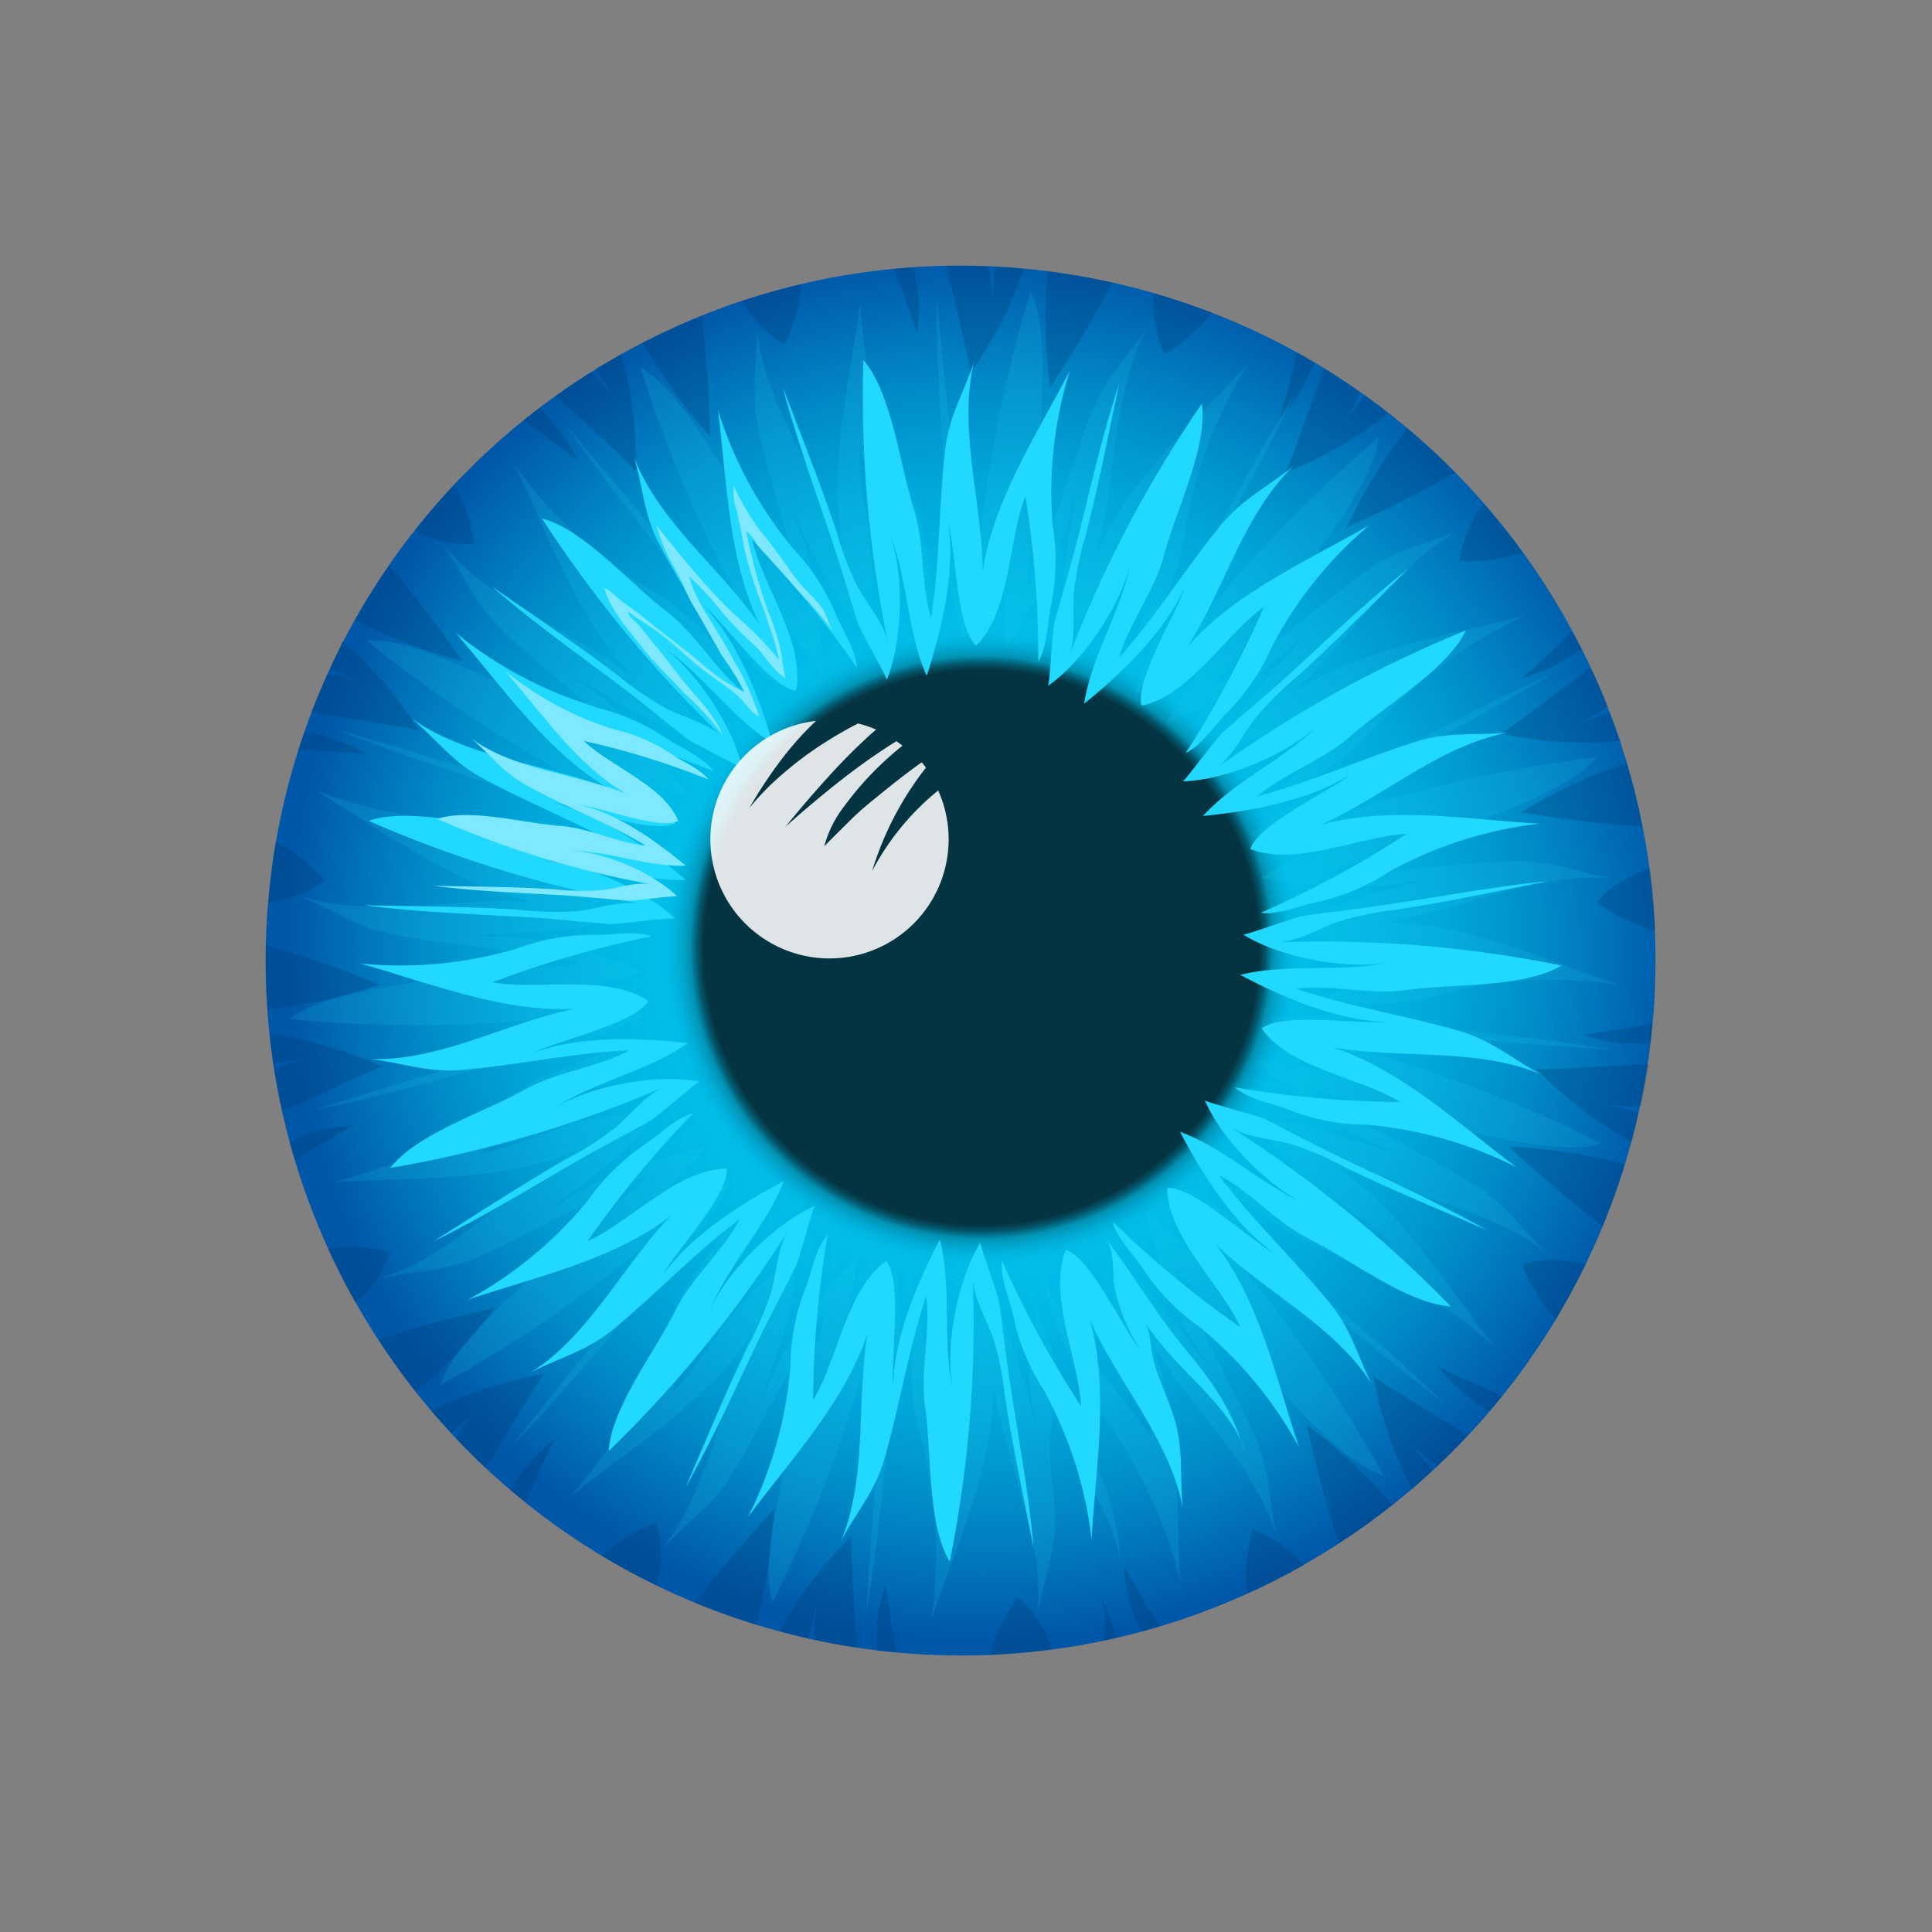 <svg width="150" height="150" fill="none" xmlns="http://www.w3.org/2000/svg"><rect width="100%" height="100%" fill="#808080" stroke="none"/><path d="M103.82 119.918c25.04-16.15 32.247-49.54 16.098-74.58-16.15-25.04-49.54-32.246-74.58-16.097-25.04 16.15-32.246 49.54-16.097 74.579 16.15 25.04 49.54 32.247 74.579 16.098z" fill="url(#paint0_radial)"/><path opacity=".27" d="M23.16 58.222c.16-.48.32-1 .49-1.44 1.704.276 3.34.873 4.82 1.76-1.76-.16-3.53-.26-5.31-.32zm-1.94 24.32c.93-.11 1.87-.21 2.79-.34-.939.148-1.853.42-2.72.81.17 1.1.39 2.17.62 3.24 2.7-1.14 7.62-3.53 7.87-3.4a30.271 30.271 0 00-8.85-2.55c.08.75.18 1.5.29 2.24zm17.22 19a89.717 89.717 0 00-9.07 2.47c.92 1.406 1.9 2.767 2.94 4.08a41.21 41.21 0 006.13-6.56v.01zm-13-4.61c.666 1.46 1.39 2.88 2.17 4.26a9 9 0 002.69-4 13.572 13.572 0 00-4.82-.27l-.04.01zm-.24-28.6a13.413 13.413 0 00-3.81-3 73.723 73.723 0 00-.56 4.72 9 9 0 004.41-1.73l-.04.01zm-2.71 20.3c.13.5.27 1 .41 1.47 1.51-1 3-1.88 4.58-2.75-1.729.11-3.422.545-4.99 1.28zm32-64.1c-1.56.61-3.08 1.3-4.56 2.1a40.73 40.73 0 005.2 7.26 88.901 88.901 0 00-.64-9.38v.02zm-8.21 4.1c.47.8.93 1.62 1.4 2.42a10.65 10.65 0 00-1.79-2.17c-.93.59-1.85 1.2-2.74 1.84 2.11 2 6.22 5.62 6.2 5.89a30.353 30.353 0 00-1.12-9.11c-.6.37-1.31.75-1.95 1.13zm-20.65 23.23c.83.42 1.66.84 2.49 1.24a10.525 10.525 0 00-2.69-.81c-.45 1-.88 2-1.27 3 2.88.54 8.29 1.26 8.42 1.49a30.11 30.11 0 00-6-7c-.28.72-.62 1.4-.95 2.08zm3.86 24.58a87.53 87.53 0 00-8.86-3.06v1.2c0 1.28.06 2.55.15 3.81a40.314 40.314 0 008.71-1.95zm17.24 44.35c1.367.833 2.777 1.6 4.23 2.3a9 9 0 000-4.84 13.526 13.526 0 00-4.23 2.54zm32.76-99.93c-.75-.07-1.5-.13-2.26-.16-.07.94-.16 1.89-.22 2.82.04-.954-.047-1.91-.26-2.84-.72-.05-1.44-.05-2.12-.05H73.5c.59 2.87 2 8.17 1.78 8.39a29.999 29.999 0 004.21-8.16zm-25.54 103.58c1.56.64 3.14 1.21 4.76 1.71a41.001 41.001 0 001.36-8.94 85.735 85.735 0 00-6.12 7.23zm8.8 2.77c.24-.94.49-1.88.71-2.82a10.55 10.55 0 00-.21 2.94c1.07.22 2.15.43 3.24.59-.08-2.9-.55-8.49-.35-8.68a30.395 30.395 0 00-5.61 7.39c.73.24 1.47.41 2.22.58zm-27.46-89.58a41.253 41.253 0 00-3.09 3.59 8.86 8.86 0 004.62 1 13.41 13.41 0 00-1.53-4.59zm32.79 90.49c.51.07 1 .12 1.53.17-.33-1.78-.62-3.57-.84-5.37a13.729 13.729 0 00-.69 5.2zm-7.14-101.36a13.45 13.45 0 001.25-4.68c-1.56.36-3.08.79-4.56 1.29a8.879 8.879 0 003.31 3.39zm8.47-5.88c.64 1.67 1.25 3.34 1.79 5 .235-1.705.144-3.44-.27-5.11-.51.03-1.02.06-1.52.11zm-33.52 30.44a86.917 86.917 0 00-5.68-7.42 55.662 55.662 0 00-2.65 4.24 40.36 40.36 0 008.33 3.18zm4.74-18.69c1.44 1 2.87 2.07 4.24 3.18a13.642 13.642 0 00-3-4.12c-.42.31-.82.63-1.24.94zm-1 83l1.18 1c.71-1.65 1.44-3.29 2.24-4.89a13.992 13.992 0 00-3.42 3.89zm84.38-45.53a13.626 13.626 0 004.51 2.14c-.07-1.64-.22-3.25-.43-4.84-1.95.78-3.46 1.66-4.13 2.69l.05.01zm1-14.8c-.92.32-1.86.64-2.77 1a10.945 10.945 0 002.59-1.45c-.41-1-.84-2-1.3-3-2.37 1.67-6.79 5.15-7.06 5.08a30.56 30.56 0 009.32.6c-.3-.8-.55-1.52-.83-2.24l.05.01zm-30.86-31a60.782 60.782 0 00-4.55-1.53 8.999 8.999 0 00.82 4.73c1.413-.84 2.66-1.93 3.68-3.22l.05.02zm2.75 99.43c1.48-.667 2.923-1.4 4.33-2.2a9.224 9.224 0 00-4-2.79 13.619 13.619 0 00-.38 4.97l.05.02zm11.23-6.86a41.327 41.327 0 00-6.67-6.24 86.747 86.747 0 002.5 9.18c1.42-.92 2.8-1.91 4.12-2.96l.05.02zm19.14-30.49c-1-.24-1.92-.5-2.87-.73.984.217 1.995.29 3 .22.23-1.07.43-2.15.59-3.24-2.88.07-8.54.54-8.73.33a30.37 30.37 0 007.42 5.67c.19-.77.37-1.52.54-2.27l.05.02zm-22.74-45.43a88.013 88.013 0 008.45-4.25 53.247 53.247 0 00-3.71-3.43 41.088 41.088 0 00-4.74 7.68zm-27.65 87.52c1.63-.07 3.24-.22 4.82-.43a9.073 9.073 0 00-2.69-4.06 13.688 13.688 0 00-2.13 4.49zm34.37-14.34c-.65-.74-1.29-1.49-2-2.22a10.753 10.753 0 002.38 1.86c.8-.75 1.57-1.53 2.33-2.33-2.43-1.57-7.33-4.38-7.33-4.66a30.603 30.603 0 003 8.88c.48-.5 1.06-1.03 1.62-1.53zm-76.22-2.87c.71-.63 1.44-1.25 2.14-1.88-.7.663-1.307 1.42-1.8 2.25.75.8 1.53 1.58 2.33 2.33 1.58-2.46 4.32-7.25 4.59-7.29a30.293 30.293 0 00-8.77 2.91c.49.55 1 1.12 1.51 1.68zm50.6 16.13l1.13-.26a57.999 57.999 0 00-1-2.52l-.31-.78a6.92 6.92 0 01.18 3.56zm38.8-32.2c.65-1.57 1.23-3.16 1.73-4.79a41.142 41.142 0 00-9-1.38 88.618 88.618 0 007.28 6.17h-.01zm-6.36-32.13c3.128.54 6.282.91 9.45 1.11a50.023 50.023 0 00-1.22-4.92 40.585 40.585 0 00-8.23 3.81zm2.72 39.37a57.03 57.03 0 002.33-4.28 9.23 9.23 0 00-4.93 0 13.496 13.496 0 002.6 4.28zm-34.44-80.5c-1.63-.36-3.28-.65-5-.86a40.064 40.064 0 00.18 9 86.765 86.765 0 004.82-8.14zm19.62 8.79c-.58.76-1.18 1.52-1.74 2.28a10.25 10.25 0 001.33-2.57c-.93-.63-1.81-1.25-2.75-1.8-1.06 2.71-2.81 8-3.07 8.08a30.38 30.38 0 008-4.61c-.54-.47-1.11-.94-1.77-1.38zm22.16 50.3c.06-.51.12-1 .17-1.54-1.8.33-3.6.62-5.41.85 1.686.563 3.465.797 5.24.69zm-38.07 45.24c-1-1.54-1.93-3.1-2.81-4.7.11 1.778.557 3.519 1.32 5.13l1.49-.43zm23.26-82.69c1.662.07 3.322-.164 4.9-.69-.94-1.3-2-2.56-3-3.77a9.073 9.073 0 00-1.9 4.46zm2.32 66l1-1.2a98.587 98.587 0 01-5-2.28 14.158 14.158 0 003.99 3.47l.01.01zm-13.61-81.43c-.44-.26-.88-.52-1.33-.77-.42 1.76-.87 3.5-1.39 5.22a13.856 13.856 0 002.72-4.45zm16 24.56a14 14 0 004.74-2.3c-.24-.46-.47-.92-.71-1.37a73.489 73.489 0 01-3.99 3.67h-.04z" fill="#03346B"/><path opacity=".17" d="M86.04 110.532a18.731 18.731 0 01-3.3-5.9c-.51-1.55-1.5-3.11-1.52-4.79a86.783 86.783 0 008.23 11.68c-.61-4-4-9.15-2.87-13.21 2.21.42 5.62 6.09 7.41 7.84-2.66-3.23-4.19-8.19-5.08-12.23 3.63 2.58 5.92 6.88 9.72 9.52-3.14-2-6.43-7.79-6.94-11.6 0 .18 4 2.43 4.64 3 1.77 1.57 3.48 3.21 5.3 4.79 3.56 3.09 7.22 6.08 10.57 9.41-3.47-2.78-7-5.5-10.35-8.43a26.978 26.978 0 00-4-3.17c-1.44-.85-3.49-1.52-4.64-2.79a104.72 104.72 0 0114.21 19.92c-3.52-1.16-7.36-6.27-10.14-8.73-2.45-2.16-3.82-5.26-6.16-7.42 1.72 4.42 4.4 8.75 6.33 13.14 1.18 2.67 1.06 4.94 1.67 7.71-1.77-5.76-6.85-10.12-9.85-15.24 2.4 5.75 2 12.74 2.37 18.81a35.332 35.332 0 00-5.6-12.31zm17.39-20.18c5.36 2.52 12 3.24 16.74 7-2.07-1.94-3.25-3.87-5.74-5.41-4.08-2.52-8.74-4.57-12.65-7.24 3.14.45 6 2.24 9.27 2.63 3.69.45 9.75 2.49 13.3 1.45a105.058 105.058 0 00-23-8.36c1.66.4 3.72-.22 5.39-.33a26.84 26.84 0 015.12.34c4.42.52 8.87.76 13.3 1.08-4.64-.85-9.35-1.24-14-1.77-2.36-.27-4.7-.65-7.06-.94-.8-.11-5.38.31-5.5.17 2.51 2.83 8.47 5.66 12.22 5.66-4.63 0-9-2.27-13.4-2.34 3 2.83 7.09 6 11.11 7.2-2.47-.42-8.48-3.16-10.55-2.27 1.39 4 7.1 6.34 9.84 9.27a87.575 87.575 0 01-13.39-5c1 1.36 2.67 2.09 4 3.08a18.789 18.789 0 006 3 35.247 35.247 0 0111.59 7c-3.73-4.85-7.39-10.84-12.59-14.22zm22.29-13.88c-5.76-1.93-12.09-4.92-18.32-4.84 5.87-.87 11.82-3.94 17.81-3.43-2.79-.48-4.85-1.43-7.77-1.34-4.79.15-9.81 1-14.54 1 2.86-1.36 6.25-1.47 9.18-2.93 3.32-1.66 9.5-3.31 11.88-6.13a104.085 104.085 0 00-23.81 5.75c1.6-.59 3-2.25 4.31-3.26a26.688 26.688 0 014.45-2.54c4-2 7.82-4.27 11.69-6.45-4.34 1.86-8.48 4.13-12.68 6.28-2.12 1.05-4.29 2.05-6.41 3.05-.73.36-4.31 3.23-4.49 3.18 3.72 1 10.28.05 13.36-2.09-3.87 2.54-8.72 3-12.47 5.45 4.08.69 9.25 1.12 13.24-.13-2.29 1-8.82 2-10 3.93 3.36 2.55 9.42 1.37 13.33 2.29a86.738 86.738 0 01-13.96 3.27c1.56.61 3.38.27 5 .38a18.72 18.72 0 006.69-.85 35.091 35.091 0 0113.51-.59zm-7.36-28.67c-5.87 1.56-12.8 2.56-18 6 4.42-3.95 7.69-9.8 13-12.67-2.6 1.14-4.84 1.48-7.23 3.16-3.91 2.77-7.63 6.25-11.61 8.81 1.64-2.71 4.41-4.67 6-7.5 1.85-3.22 6.1-8 6.53-11.67a104.335 104.335 0 00-16.7 17.92c1-1.37 1.26-3.52 1.8-5.09a26.618 26.618 0 012.32-4.58c2.21-3.87 4.17-7.87 6.2-11.82-2.53 3.99-4.74 8.17-7.04 12.27-1.17 2.06-2.43 4.07-3.63 6.12-.41.7-1.82 5.07-2 5.14 3.63-1.26 8.63-5.62 9.98-9.1-1.83 4.25-5.59 7.35-7.4 11.41 3.79-1.66 8.34-4.15 11-7.4-1.36 2.1-6.24 6.57-6.22 8.82 4.2.27 8.61-4.05 12.38-5.43a86.671 86.671 0 01-9.81 10.38c1.64-.35 3-1.64 4.39-2.44a18.612 18.612 0 005.11-4.4 35.29 35.29 0 0110.93-7.93zm-21.41-19.61c-4.1 4.49-9.38 9.08-11.82 14.81 1.57-5.71 1.15-12.4 4-17.68-1.5 2.36-3.22 3.86-4.32 6.57-1.79 4.45-3 9.39-5 13.7-.09-3.18 1.18-6.32 1-9.59-.18-3.71.82-10.02-.79-13.37a104.33 104.33 0 00-4.34 24.12c.11-1.71-.85-3.64-1.25-5.26a27.936 27.936 0 01-.53-5.11c-.23-4.44-.75-8.86-1.18-13.29-.05 4.72.35 9.43.63 14.14.13 2.37.16 4.74.26 7.11 0 .82 1.22 5.25 1.1 5.4 2.38-3 4.19-9.39 3.47-13.07.77 4.57-.72 9.2 0 13.6 2.28-3.45 4.76-8 5.22-12.16 0 2.5-1.68 8.89-.45 10.78 3.68-2.05 5-8.07 7.47-11.27a86.58 86.58 0 01-2.63 14c1.19-1.19 1.61-3 2.37-4.43a18.54 18.54 0 001.92-6.46 35.001 35.001 0 014.87-12.54zm-24.42 19.87c.31-1.64-.36-3.37-.55-5a18.861 18.861 0 00-2.09-6.43 35.1 35.1 0 01-3.08-13.14c-.83 6-2.59 12.8-1.36 18.91-1.94-5.6-6.07-10.88-6.68-16.87 0 2.84-.5 5 .13 7.89 1 4.68 2.82 9.45 3.64 14.12-1.91-2.57-2.61-5.91-4.59-8.48-2.25-3-5-8.72-8.24-10.54a104.995 104.995 0 0010.08 22.33c-.87-1.47-2.76-2.52-4-3.63a27.733 27.733 0 01-3.33-3.9c-2.71-3.53-5.64-6.89-8.5-10.29 2.67 3.92 5.67 7.6 8.52 11.29 1.46 1.88 2.82 3.83 4.25 5.72.49.65 4 3.64 4 3.83.24-3.84-1.87-10.11-4.55-12.74 3.22 3.33 4.62 8 7.68 11.23-.08-4.13-.62-9.29-2.59-13 1.36 2.08 3.62 8.27 5.7 9.16 1.88-3.77-.41-9.51-.22-13.52a87.58 87.58 0 015.78 13.06zm-22.74-2.69a34.919 34.919 0 01-9.84-9.27c2.68 5.53 4.91 12.1 9.31 16.53-4.71-3.61-11.07-5.72-14.88-10.38 1.61 2.34 2.36 4.48 4.46 6.51 3.45 3.32 7.57 6.32 10.83 9.76-3-1.11-5.42-3.47-8.51-4.54-3.51-1.22-9-4.5-12.68-4.24a104.479 104.479 0 0020.73 13.05c-1.54-.74-3.69-.58-5.34-.82a27.127 27.127 0 01-4.93-1.42c-4.21-1.45-8.51-2.62-12.78-3.92 4.36 1.81 8.88 3.2 13.35 4.71 2.25.76 4.46 1.63 6.7 2.42.77.27 5.32.84 5.42 1-1.92-3.33-7.14-7.4-10.82-8.11 4.52 1 8.26 4.11 12.6 5.13-2.35-3.41-5.64-7.41-9.33-9.4 2.32.94 7.62 4.9 9.83 4.46-.52-4.18-5.59-7.7-7.66-11.15a87.453 87.453 0 0112 7.7c-.66-1.55-2.16-2.61-3.22-3.86a18.87 18.87 0 00-5.24-4.16zm-12.62 37c-4.31 1.11-8.54 2.5-12.8 3.8 4.64-.89 9.17-2.22 13.73-3.42 2.3-.61 4.62-1.1 6.93-1.68.79-.19 4.9-2.23 5.07-2.15-3.47-1.75-10.04-2.29-13.47-.83 4.32-1.66 9.16-1.12 13.34-2.66-3.83-1.55-8.79-3.08-13-2.71 2.46-.49 9.06-.09 10.66-1.69-2.74-3.2-8.91-3.35-12.53-5.09a88.362 88.362 0 0114.28-.21c-1.4-.92-3.24-1-4.81-1.44a18.902 18.902 0 00-6.72-.6 34.997 34.997 0 01-13.31-2.31c5.22 3.12 10.77 7.39 16.87 8.65-5.92-.4-12.39 1.33-18.14-.46 2.63 1.07 4.44 2.44 7.31 3 4.71.88 9.8 1.11 14.41 2.18-3.09.72-6.42.1-9.59.9-3.61.92-10 1.21-12.92 3.46 8.156.784 16.376.606 24.49-.53-1.69.22-3.4 1.55-4.91 2.26a26.992 26.992 0 01-4.89 1.5v.03zm-11.28 9.4c6.07-.37 13.06 0 18.81-2.39-5.12 3-9.47 8.09-15.23 9.87 2.77-.61 5-.5 7.71-1.68 4.38-1.94 8.71-4.62 13.13-6.34-2.15 2.33-5.25 3.71-7.41 6.16-2.46 2.79-7.56 6.63-8.72 10.15a104.373 104.373 0 0019.92-14.28c-1.27 1.15-1.93 3.2-2.78 4.64a26.503 26.503 0 01-3.17 4c-2.93 3.35-5.64 6.89-8.41 10.37 3.32-3.36 6.31-7 9.4-10.58 1.55-1.8 3.19-3.52 4.76-5.3.55-.6 2.79-4.61 3-4.63-3.81.51-9.54 3.81-11.59 7 2.63-3.81 6.93-6.1 9.51-9.73-4 .89-9 2.43-12.22 5.09 1.74-1.79 7.4-5.2 7.83-7.42-4.1-1.07-9.27 2.25-13.24 2.87a87.605 87.605 0 0111.66-8.25c-1.67 0-3.23 1-4.78 1.53a18.732 18.732 0 00-5.88 3.3 35.07 35.07 0 01-12.3 5.62zm32.5 11.75c-2.51 5.37-3.22 12-7 16.75 1.94-2.07 3.87-3.26 5.4-5.75 2.52-4.08 4.57-8.74 7.23-12.66-.45 3.15-2.23 6-2.62 9.28-.44 3.69-2.47 9.75-1.43 13.3a104.356 104.356 0 008.33-23c-.4 1.66.22 3.73.34 5.39a27.658 27.658 0 01-.33 5.12c-.52 4.42-.75 8.87-1.07 13.31.84-4.65 1.23-9.36 1.75-14 .27-2.36.64-4.7.94-7.06.1-.81-.32-5.38-.18-5.5-2.85 2.58-5.71 8.55-5.62 12.3 0-4.63 2.26-9 2.33-13.41-2.83 3-6 7.1-7.19 11.12.42-2.46 3.16-8.49 2.25-10.55-4 1.4-6.33 7.1-9.25 9.85a87.135 87.135 0 015-13.39c-1.37 1-2.09 2.67-3.08 4a18.792 18.792 0 00-3 6 35.14 35.14 0 01-6.95 11.6c4.8-3.83 10.78-7.47 14.15-12.7zm12.44 2.11a18.673 18.673 0 00.87 6.68 35.34 35.34 0 01.6 13.51c1.93-5.76 4.9-12.1 4.82-18.33.87 5.87 4 11.81 3.45 17.81.47-2.8 1.43-4.85 1.33-7.78-.05-1.69-.4-3.39-.41-5.08 0-1.08.44-2.5.12-3.55a25.873 25.873 0 001.88 4.28c1.2 2.32 3.68 6.19 3.5 8.93 0-4-1.07-6.55-2.68-10.14-1.53-3.44-2.49-7-3.87-10.43-.05-.14-.11-.28-.17-.42.51 1.24-.29 3.16-.37 4.43-.07 1.929.2 3.855.8 5.69-1-2.28-2-8.81-3.94-10-2.54 3.3-1.36 9.4-2.28 13.27a87.5 87.5 0 01-3.27-13.87c-.58 1.53-.27 3.35-.38 5z" fill="#1FC9ED"/><path d="M93.08 102.982a16.893 16.893 0 01-4.26-4.35c-.8-1.23-2-2.35-2.45-3.8a78.44 78.44 0 009.92 8.21c-1.47-3.3-5.66-7.01-5.66-10.81 2-.15 6.33 4 8.3 5.07-3.08-2.18-5.59-6.13-7.31-9.43 3.76 1.38 6.77 4.58 10.71 6-3.22-1-7.44-5.25-8.79-8.45.06.16 4.08 1.17 4.74 1.49 1.91 1 3.79 2 5.72 2.91 3.84 1.84 7.73 3.58 11.43 5.68-3.68-1.6-7.4-3.12-11-4.88a24.338 24.338 0 00-4.25-1.81c-1.45-.4-3.39-.49-4.69-1.32a94.637 94.637 0 0117.14 13.93c-3.33-.17-7.88-3.7-10.89-5.18-2.64-1.3-4.57-3.68-7.11-5 2.54 3.44 5.89 6.57 8.61 9.93 1.67 2 2.1 4 3.28 6.31-2.9-4.59-8.35-7.18-12.17-10.92 3.45 4.43 4.76 10.6 6.51 15.8a31.568 31.568 0 00-7.78-9.38zm10.35-21.67c5.27.92 11.23 0 16.22 2.1-2.26-1.2-3.75-2.6-6.28-3.34-4.14-1.23-8.68-1.91-12.74-3.31 2.84-.35 5.78.52 8.69.09 3.32-.48 9.07-.14 11.91-1.89a94.393 94.393 0 00-22-1.81c1.54-.05 3.19-1.07 4.61-1.57 1.48-.459 3-.777 4.54-.95 4-.6 7.9-1.45 11.83-2.22-4.24.41-8.43 1.22-12.58 1.83-2.12.33-4.25.55-6.37.85-.72.1-4.6 1.55-4.74 1.46 2.92 1.86 8.78 2.95 12 2-4 1.08-8.33.15-12.22 1.14 3.3 1.75 7.6 3.58 11.37 3.64-2.24.21-8.13-.75-9.71.52 2.13 3.11 7.67 3.78 10.74 5.71a80.262 80.262 0 01-12.83-1.14c1.17 1 2.82 1.18 4.18 1.74a16.91 16.91 0 006 1.16 31.598 31.598 0 0111.7 3.31c-4.39-3.28-8.97-7.62-14.32-9.32zm16.11-17.36c-5.47-.32-11.69-1.41-17.09.12 4.9-2.14 9.35-6.22 14.69-7.2-2.55.25-4.56-.09-7.09.68-4.13 1.27-8.29 3.2-12.42 4.27 2.17-1.86 5.1-2.76 7.29-4.72 2.5-2.24 7.48-5.13 8.89-8.16a94.563 94.563 0 00-19.36 10.69c1.26-.89 2.07-2.66 3-3.85a24.648 24.648 0 013.27-3.27c3-2.69 5.79-5.56 8.64-8.38-3.33 2.65-6.4 5.6-9.54 8.47-1.59 1.44-3.23 2.8-4.84 4.22-.55.49-3 3.83-3.15 3.84 3.46-.06 8.95-2.4 11.12-5-2.76 3.13-6.85 4.72-9.55 7.69 3.71-.36 8.31-1.21 11.48-3.24-1.75 1.41-7.18 3.86-7.8 5.8 3.52 1.41 8.51-1 12.13-1.17a78.64 78.64 0 01-11.32 6.13c1.5.16 3-.57 4.44-.85a16.995 16.995 0 005.6-2.39 31.612 31.612 0 0111.61-3.68zm-13.2-23.2c-4.71 2.75-10.53 5.26-14.19 9.52 2.91-4.48 4.37-10.34 8.29-14.1-1.99 1.61-3.81 2.46-5.54 4.46-2.75 3.33-5.16 7.24-8 10.41.79-2.75 2.74-5.11 3.49-8 .85-3.24 3.41-8.4 2.92-11.7A94.284 94.284 0 0083 50.942c.56-1.44.27-3.36.37-4.86.163-1.536.474-3.054.93-4.53 1-3.88 1.76-7.83 2.59-11.75-1.32 4-2.25 8.2-3.3 12.32-.53 2.08-1.15 4.13-1.71 6.19-.19.71-.38 4.85-.52 4.94 2.86-1.95 6.16-6.93 6.54-10.29-.58 4.13-3.12 7.72-3.73 11.68 2.89-2.34 6.26-5.59 7.79-9-.68 2.14-3.87 7.18-3.32 9.14 3.72-.76 6.53-5.57 9.49-7.66a78.879 78.879 0 01-6.08 11.35c1.34-.69 2.2-2.12 3.24-3.16a16.869 16.869 0 003.41-5 31.44 31.44 0 017.64-9.56zm-23.27-12c-2.5 4.88-6 10.13-6.78 15.69 0-5.34-1.93-11.06-.67-16.34-.8 2.43-1.92 4.14-2.23 6.75-.51 4.29-.41 8.88-1.1 13.1-.83-2.74-.47-5.78-1.39-8.58-1-3.19-1.67-8.91-3.87-11.42a94.134 94.134 0 001.93 22c-.3-1.51-1.59-3-2.32-4.29a24.357 24.357 0 01-1.67-4.31c-1.26-3.81-2.76-7.53-4.19-11.28 1.08 4.11 2.55 8.11 3.9 12.15.68 2 1.27 4.09 1.92 6.13.22.69 2.3 4.27 2.24 4.43 1.34-3.15 1.42-9.15-.08-12.15 1.75 3.79 1.55 8.17 3.19 11.84 1.16-3.56 2.24-8.11 1.68-11.84.59 2.18.64 8.14 2.16 9.49 2.71-2.66 2.48-8.22 3.82-11.58a77.585 77.585 0 011 12.84c.75-1.31.7-3 1-4.42a16.93 16.93 0 00.13-6.07 31.681 31.681 0 011.33-12.13v-.01zm-16.54 23.09c-.12-1.51-1.11-2.85-1.66-4.21a16.902 16.902 0 00-3.33-5.09 31.48 31.48 0 01-5.8-10.72c.7 5.44.78 11.75 3.3 16.77-3-4.41-7.86-8-9.81-13.09.72 2.46.75 4.5 2 6.83 2 3.83 4.69 7.56 6.51 11.42-2.24-1.79-3.66-4.5-6-6.29-2.66-2-6.43-6.39-9.66-7.21a94.364 94.364 0 0014.06 17c-1.11-1.07-3-1.53-4.34-2.21a24.287 24.287 0 01-3.82-2.6c-3.2-2.43-6.54-4.65-9.84-6.94 3.22 2.79 6.69 5.25 10.09 7.81 1.71 1.29 3.36 2.65 5.05 4 .58.45 4.32 2.23 4.36 2.39-.7-3.39-4-8.35-7-10 3.59 2.13 5.91 5.86 9.33 8-1-3.58-2.73-7.94-5.32-10.68 1.71 1.46 5.13 6.35 7.15 6.6.74-3.73-2.61-8.18-3.4-11.71 2.98 3.08 5.7 6.4 8.13 9.93zm-20.41 3a31.738 31.738 0 01-10.76-5.73c3.59 4.14 7.14 9.36 12 12.15-4.95-2-11-2.35-15.4-5.49 1.95 1.65 3.11 3.33 5.42 4.6 3.79 2.07 8.08 3.7 11.73 5.92-2.84-.21-5.48-1.66-8.48-1.88-3.34-.23-8.89-1.78-12-.68a94.186 94.186 0 0021.13 6.44c-1.52-.28-3.35.38-4.84.56a24.66 24.66 0 01-4.65-.1c-4-.26-8-.26-12-.35 4.23.55 8.48.68 12.73.94 2.14.13 4.26.36 6.4.52.73 0 4.83-.54 5-.42-2.46-2.44-8-4.75-11.33-4.49 4.16-.2 8.16 1.62 12.17 1.48-2.85-2.41-6.66-5.11-10.34-6 2.16.32 7.73 2.52 9.53 1.61-1.45-3.51-6.69-5.37-9.3-7.88a78.777 78.777 0 0112.29 3.84c-.94-1.19-2.5-1.76-3.72-2.59a16.86 16.86 0 00-5.58-2.4v-.05zm-2.22 35.19c-3.49 2-6.84 4.2-10.23 6.34 3.82-1.87 7.45-4.1 11.13-6.23 1.86-1.07 3.76-2.05 5.63-3.09.64-.36 3.73-3.11 3.9-3.08-3.4-.68-9.26.43-11.94 2.5 3.37-2.47 7.71-3.15 11-5.48-3.7-.44-8.38-.59-11.91.72 2-1 7.84-2.24 8.86-4-3.14-2.13-8.54-.8-12.1-1.45a78.548 78.548 0 0112.39-3.57c-1.43-.47-3.05-.09-4.52-.11a17.004 17.004 0 00-6 1.07 31.707 31.707 0 01-12.16 1.15c5.27 1.47 11.11 3.83 16.68 3.52-5.24 1.05-10.46 4.09-15.89 3.9 2.54.3 4.44 1.07 7.07.85 4.3-.35 8.78-1.36 13.05-1.52-2.52 1.36-5.57 1.61-8.14 3.06-2.91 1.65-8.4 3.41-10.42 6.07a94.31 94.31 0 0021.23-6.27c-1.42.6-2.59 2.16-3.74 3.13a24.526 24.526 0 01-3.89 2.49zm-7.58 10.88c5.19-1.76 11.37-3.08 15.79-6.54-3.73 3.83-6.32 9.29-10.9 12.19 2.26-1.18 4.26-1.62 6.31-3.28 3.35-2.73 6.48-6.09 9.91-8.63-1.31 2.54-3.69 4.47-5 7.12-1.47 3-5 7.56-5.17 10.89a94.178 94.178 0 0013.95-17.13c-.83 1.29-.92 3.24-1.31 4.69a24.33 24.33 0 01-1.81 4.25c-1.75 3.61-3.27 7.33-4.86 11 2.1-3.71 3.83-7.6 5.67-11.44.92-1.93 1.94-3.81 2.89-5.73.33-.67 1.33-4.67 1.49-4.67-3.19 1.35-7.4 5.58-8.44 8.8 1.38-3.94 4.58-7 6-10.72-3.3 1.73-7.24 4.25-9.42 7.33 1.09-2 5.21-6.29 5-8.31-3.79 0-7.5 4.16-10.8 5.63a79.829 79.829 0 018.19-9.93c-1.45.42-2.57 1.65-3.8 2.46a17.048 17.048 0 00-4.33 4.27 31.547 31.547 0 01-9.36 7.75zm31.06 2.52c-.92 5.27 0 11.23-2.09 16.22 1.2-2.26 2.59-3.75 3.34-6.28 1.22-4.14 1.9-8.69 3.28-12.72.36 2.84-.5 5.77-.07 8.69.48 3.31.15 9.06 1.9 11.9a93.888 93.888 0 001.79-22c.05 1.54 1.07 3.19 1.57 4.61a24.42 24.42 0 01.92 4.53c.6 4 1.46 7.89 2.23 11.83-.37-4.24-1.15-8.43-1.8-12.64-.33-2.11-.56-4.24-.86-6.36-.1-.73-1.55-4.6-1.46-4.75-1.87 2.93-2.94 8.79-2 12-1.09-4-.16-8.33-1.16-12.22-1.74 3.3-3.57 7.61-3.62 11.38-.21-2.24.74-8.13-.54-9.72-3.09 2.19-3.79 7.73-5.68 10.8.028-4.3.405-8.591 1.13-12.83-1 1.17-1.19 2.82-1.74 4.19a16.59 16.59 0 00-1.15 6 31.637 31.637 0 01-3.31 11.74c3.28-4.43 7.62-9.02 9.32-14.37zm11.32-1.13a16.76 16.76 0 002.33 5.61 31.634 31.634 0 013.72 11.61c.31-5.48 1.4-11.69-.14-17.09 2.14 4.89 6.24 9.34 7.22 14.67-.25-2.54.09-4.56-.69-7.08-.45-1.45-1.16-2.86-1.56-4.32-.26-.94-.21-2.28-.73-3.11a22.889 22.889 0 002.64 3.27c1.6 1.73 4.67 4.51 5.16 6.94-1-3.44-2.48-5.45-4.73-8.19-2.25-2.74-3.82-5.48-5.84-8.15l-.24-.33c.73 1 .49 2.82.72 3.94a14.858 14.858 0 002 4.77c-1.42-1.75-3.88-7.19-5.81-7.8-1.41 3.52 1 8.51 1.18 12.13a78.723 78.723 0 01-6.14-11.32c-.11 1.5.61 3 .91 4.45z" fill="#21D8FF"/><path d="M58.47 41.812a2.387 2.387 0 00-.54-.59 40.55 40.55 0 002 7c.292.758.526 1.537.7 2.33.079.699.192 1.393.34 2.08-.91-.51-1.53-1.66-2.25-2.39a30.931 30.931 0 01-2.49-2.5 22.443 22.443 0 00-2.74-3 11.682 11.682 0 001.45 3.05c.67 1.16 1.4 2.26 2 3.45a19.824 19.824 0 012 4.4c-.66-.32-1.1-1.11-1.64-1.6-.82-.74-1.78-1.3-2.66-2-1.15-.86-2.12-1.89-3.26-2.75-.84-.64-1.76-1.17-2.61-1.8 0 .4.53.68.78 1 .48.54.91 1.14 1.38 1.69 1.05 1.27 2 2.61 3.07 3.83.75.787 1.395 1.668 1.92 2.62.12.23.12.46.36.67a22.286 22.286 0 00-3.2-3.53c-1-1.13-2.23-2.21-3.16-3.42-.93-1.21-2.61-3.08-3-4.71.413.214.785.498 1.1.84.68.54 1.4 1 2.08 1.57 1 .78 2 1.58 3 2.35 1.55 1.19 2.88 2.59 4.73 3.31a27.214 27.214 0 00-1.77-2.8c-.78-1.34-1.53-2.71-2.3-4-.5-.88-.83-1.83-1.34-2.73a13.542 13.542 0 01-1.45-3.39c1.27 1.61 2.6 3.26 4 4.81a35.118 35.118 0 002.81 2.78c.96.887 1.862 1.836 2.7 2.84a14.328 14.328 0 00-.77-2.61c-.26-1-.66-1.91-1-2.87-.34-.96-.68-2.13-.94-3.22-.14-1.01-.37-1.89-.57-2.89a4.08 4.08 0 01-.22-1.88 19.572 19.572 0 002 3.4c1.09 1.28 2 2.69 3 4 .52.65 1.16 1.19 1.68 1.83.52.64.62 1.4 1 2a35.18 35.18 0 00-2.78-3.2c-1-1.18-2.06-2.31-3.08-3.47-.04-.09-.17-.3-.33-.5zm-19.26 10.27a24.998 24.998 0 008.48 4.55 13.1 13.1 0 014.4 1.89c.95.65 2.19 1.1 2.92 2a62.4 62.4 0 00-9.68-3c2.06 2 6.19 3.45 7.33 6.21-1.44.72-5.81-1-7.57-1.22 2.89.68 5.9 2.81 8.15 4.7-3.17.12-6.31-1.32-9.6-1.16 2.66-.2 7 1.61 8.93 3.54-.09-.09-3.32.37-3.9.33-1.68-.13-3.36-.31-5-.41-3.35-.2-6.7-.31-10-.74 3.16.07 6.33.07 9.48.28 1.209.131 2.428.148 3.64.05 1.18-.15 2.62-.66 3.82-.44a73.684 73.684 0 01-16.65-5.08c2.48-.86 6.85.36 9.49.54 2.31.16 4.43 1.32 6.67 1.52-2.87-1.75-6.25-3-9.24-4.67-1.82-1-2.74-2.32-4.27-3.62 3.41 2.46 8.16 2.72 12.02 4.28-3.79-2.17-6.59-6.29-9.42-9.55z" fill="#7DE8FF"/><path opacity=".87" d="M63.35 55.972a24.672 24.672 0 00-2.49 2.75 33.88 33.88 0 00-2.67 4 20.399 20.399 0 012.69-2.73c.98-.843 2.02-1.615 3.11-2.31.72-.46 1.46-.9 2.22-1.3l.41-.21c.479.119.947.276 1.4.47l-.29.25a45.692 45.692 0 00-3.41 3.41 88.7 88.7 0 00-3.34 3.89 94.35 94.35 0 013.37-2.87c1.09-.88 2.15-1.69 3.19-2.42.7-.48 1.38-.94 2.06-1.36l.47.35c-.39.31-.77.63-1.12.95a24.403 24.403 0 00-3.43 3.79 8.66 8.66 0 00-1.52 3.07c.67-.69 1.34-1.34 2-2 .66-.66 1.32-1.21 2-1.76 1.22-1 2.41-1.94 3.57-2.76l.32.42a24.55 24.55 0 00-4.18 8.03 20 20 0 015.13-6.26 9.25 9.25 0 11-9.49-5.4z" fill="#fff"/><defs><radialGradient id="paint0_radial" cx="0" cy="0" r="1" gradientUnits="userSpaceOnUse" gradientTransform="rotate(-179.939 38.124 36.757) scale(53.944)"><stop offset=".4" stop-color="#043441"/><stop offset=".41" stop-color="#03586D"/><stop offset=".42" stop-color="#0191B2"/><stop offset=".43" stop-color="#01A4CA"/><stop offset=".44" stop-color="#00B2DB"/><stop offset=".45" stop-color="#00BAE5"/><stop offset=".46" stop-color="#00BDE8"/><stop offset=".55" stop-color="#00B7E4"/><stop offset=".67" stop-color="#00A7DA"/><stop offset=".8" stop-color="#008DCA"/><stop offset=".94" stop-color="#0068B3"/><stop offset="1" stop-color="#0057A8"/></radialGradient></defs></svg>